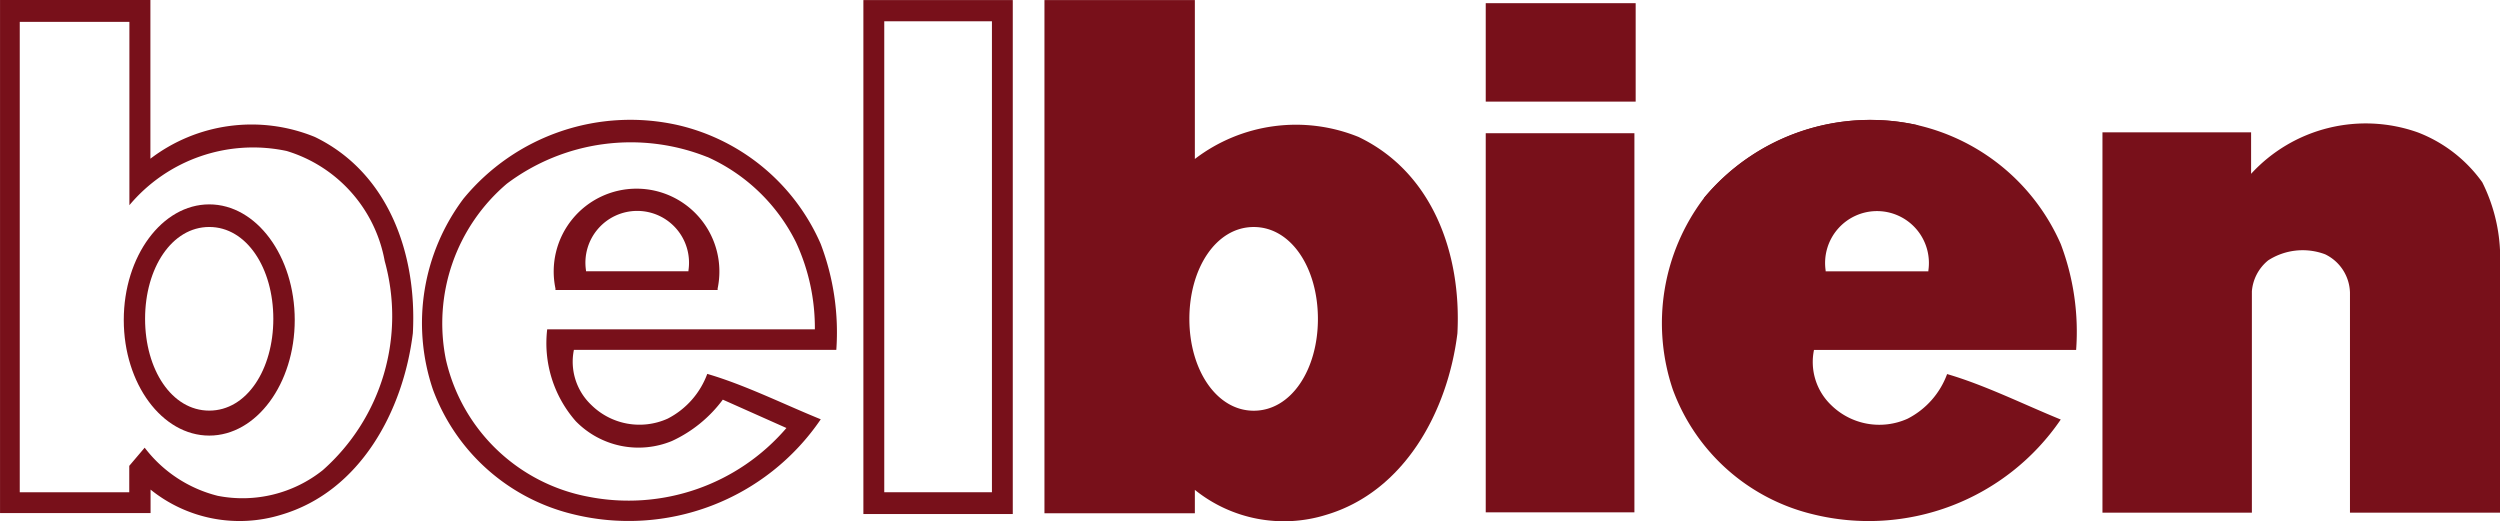 <svg xmlns="http://www.w3.org/2000/svg" width="73.785" height="15.38" viewBox="0 0 73.785 15.38">
  <g id="belbien_logo.png" transform="translate(-3016.581 -7826.44)">
    <path id="パス_10" data-name="パス 10" d="M3053.584,7838.562c-1.1,0-1.9-1.212-1.9-2.709s.79-2.713,1.9-2.713,1.894,1.216,1.894,2.713-.788,2.709-1.894,2.709m3.115-8.071a4.909,4.909,0,0,0-4.853.641v-4.69h-4.439v15.146h4.439v-.69a4.192,4.192,0,0,0,3.865.74c2.333-.688,3.6-3.072,3.884-5.358.124-2.359-.738-4.746-2.9-5.789" fill="#78101a"/>
    <rect id="長方形_7" data-name="長方形 7" width="4.425" height="2.905" transform="translate(3060.431 7826.534)" fill="#78101a"/>
    <path id="パス_11" data-name="パス 11" d="M3042.679,7827.068h3.178v13.9h-3.178Zm-.616,14.543h4.409v-15.169h-4.409Z" fill="#78101a"/>
    <path id="パス_12" data-name="パス 12" d="M3089.844,7831.822a5,5,0,0,1,.522,2.48v7.268h-4.428l0-6.495a1.292,1.292,0,0,0-.734-1.13,1.883,1.883,0,0,0-1.678.178,1.31,1.31,0,0,0-.483.914v6.533h-4.41v-11.224h4.387v1.224a4.593,4.593,0,0,1,4.924-1.221,4.18,4.18,0,0,1,1.9,1.472" fill="#78101a"/>
    <rect id="長方形_8" data-name="長方形 8" width="4.388" height="11.189" transform="translate(3060.431 7830.372)" fill="#78101a"/>
    <path id="パス_13" data-name="パス 13" d="M3020.4,7827.09v5.406a4.765,4.765,0,0,1,4.641-1.6,4.17,4.17,0,0,1,2.894,3.248,6.07,6.07,0,0,1-1.827,6.172,3.8,3.8,0,0,1-3.1.758,3.9,3.9,0,0,1-2.157-1.421l-.455.536v.78h-3.232v-13.883l3.232,0m-3.814-.65v15.146h4.443v-.692a4.181,4.181,0,0,0,3.861.741c2.333-.69,3.6-3.073,3.88-5.358.128-2.359-.734-4.746-2.891-5.79a4.924,4.924,0,0,0-4.855.641v-4.689Z" fill="#78101a"/>
    <path id="パス_14" data-name="パス 14" d="M3020.863,7835.85c0-1.5.79-2.711,1.894-2.711s1.891,1.214,1.891,2.711-.784,2.709-1.891,2.709-1.894-1.21-1.894-2.709m4.417.034c0-1.882-1.13-3.412-2.523-3.412s-2.523,1.53-2.523,3.412,1.132,3.412,2.523,3.412,2.523-1.529,2.523-3.412" fill="#78101a"/>
    <path id="パス_15" data-name="パス 15" d="M3036.9,7834.421v.026h-3.024v-.026a1.529,1.529,0,1,1,3.024,0m-3.925.53V7835h4.786v-.045a2.445,2.445,0,1,0-4.786,0" fill="#78101a"/>
    <path id="パス_16" data-name="パス 16" d="M3037.461,7831.074a5.379,5.379,0,0,1,2.613,2.517,6,6,0,0,1,.557,2.568h-7.9a3.489,3.489,0,0,0,.843,2.712,2.587,2.587,0,0,0,2.84.584,3.9,3.9,0,0,0,1.5-1.22l1.878.837a6.137,6.137,0,0,1-5.843,2.029,5.317,5.317,0,0,1-4.21-4.058,5.408,5.408,0,0,1,1.8-5.18,6.089,6.089,0,0,1,5.916-.789m-7.186,1.218a6.116,6.116,0,0,0-.913,5.638,5.874,5.874,0,0,0,4.112,3.68,6.855,6.855,0,0,0,7.337-2.795c-1.115-.453-2.233-1.014-3.35-1.34a2.424,2.424,0,0,1-1.169,1.321,2.024,2.024,0,0,1-2.26-.411,1.756,1.756,0,0,1-.507-1.619h7.745a7.338,7.338,0,0,0-.461-3.127,6.1,6.1,0,0,0-4.185-3.5,6.377,6.377,0,0,0-6.349,2.154" fill="#78101a"/>
    <path id="パス_17" data-name="パス 17" d="M3066.863,7832.295a6.382,6.382,0,0,1,6.348-2.154" fill="#78101a"/>
    <path id="パス_18" data-name="パス 18" d="M3070.463,7834.423a1.532,1.532,0,1,1,3.032,0v.026h-3.032v-.026m7.393,2.344a7.315,7.315,0,0,0-.454-3.125,6.123,6.123,0,0,0-4.191-3.5,6.384,6.384,0,0,0-6.348,2.154,6.118,6.118,0,0,0-.911,5.639,5.864,5.864,0,0,0,4.115,3.678,6.861,6.861,0,0,0,7.335-2.791c-1.117-.456-2.237-1.016-3.354-1.342a2.409,2.409,0,0,1-1.167,1.318,2.029,2.029,0,0,1-2.262-.409,1.76,1.76,0,0,1-.5-1.621Z" fill="#78101a"/>
  </g>
</svg>
